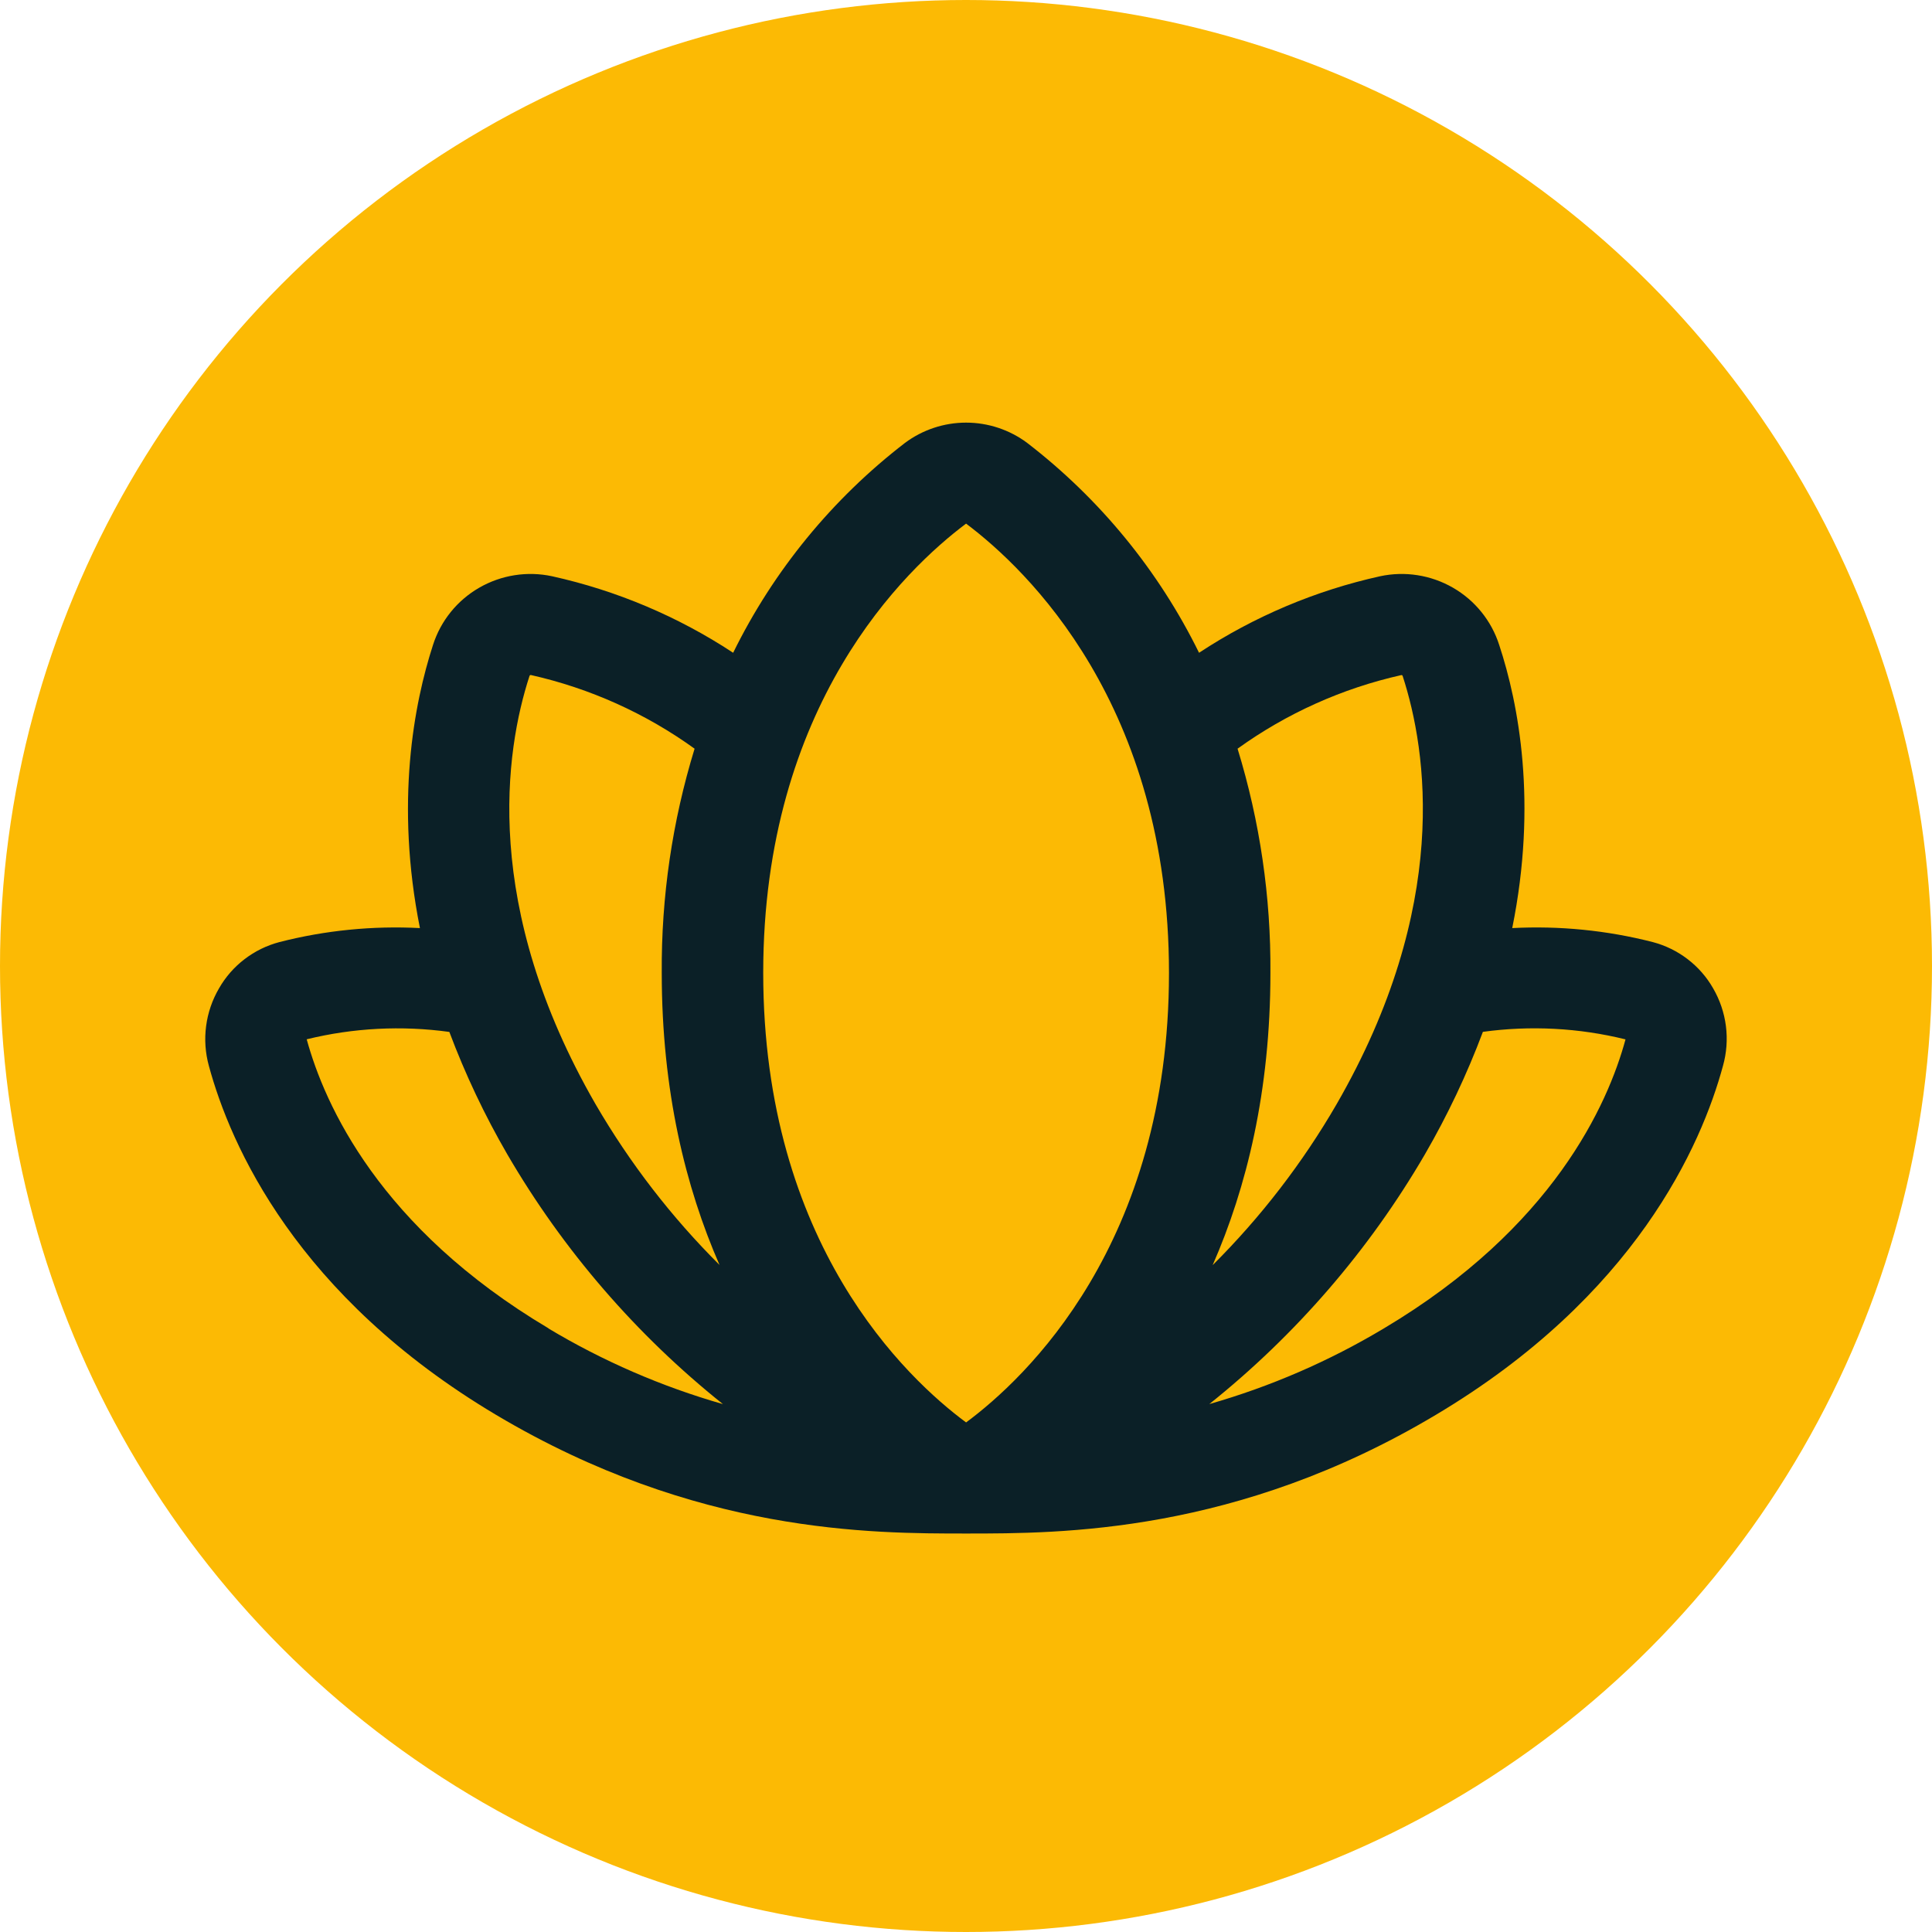 <?xml version="1.0" encoding="UTF-8"?> <svg xmlns="http://www.w3.org/2000/svg" width="48" height="48" viewBox="0 0 48 48" fill="none"><circle cx="24" cy="24" r="24" fill="#FCBA04"></circle><path d="M42.563 24.556C42.403 24.274 42.187 24.028 41.93 23.831C41.672 23.633 41.378 23.489 41.064 23.406C39.924 23.114 38.746 22.997 37.571 23.058C38.202 19.945 37.729 17.483 37.247 16.023C37.055 15.423 36.645 14.916 36.098 14.601C35.551 14.286 34.905 14.184 34.287 14.317C32.684 14.672 31.16 15.316 29.79 16.218C28.786 14.177 27.325 12.393 25.519 11.003C25.082 10.677 24.549 10.5 24.002 10.5C23.455 10.5 22.923 10.677 22.485 11.003C20.679 12.393 19.218 14.177 18.215 16.218C16.845 15.316 15.32 14.672 13.717 14.317C13.099 14.184 12.454 14.286 11.907 14.601C11.359 14.916 10.95 15.423 10.758 16.023C10.285 17.483 9.812 19.944 10.433 23.058C9.258 22.997 8.08 23.114 6.941 23.406C6.627 23.489 6.332 23.633 6.075 23.831C5.817 24.028 5.602 24.274 5.441 24.556C5.273 24.844 5.164 25.162 5.121 25.492C5.077 25.823 5.101 26.159 5.189 26.48C5.723 28.451 7.363 32.2 12.33 35.155C17.297 38.109 21.66 38.1 24.01 38.1C26.36 38.1 30.732 38.1 35.667 35.155C40.634 32.2 42.273 28.451 42.807 26.48C42.897 26.159 42.922 25.824 42.88 25.493C42.838 25.163 42.73 24.844 42.563 24.556ZM13.155 16.795C13.157 16.787 13.162 16.78 13.169 16.776C13.175 16.771 13.184 16.77 13.191 16.771C14.657 17.101 16.04 17.723 17.257 18.601C16.703 20.405 16.428 22.283 16.441 24.17C16.441 27.109 17.035 29.502 17.876 31.427C16.68 30.236 15.646 28.894 14.798 27.436C11.96 22.515 12.55 18.654 13.155 16.795ZM13.628 33.002C9.427 30.505 8.064 27.444 7.62 25.821C8.779 25.537 9.982 25.475 11.164 25.638C11.559 26.69 12.041 27.709 12.605 28.681C13.991 31.06 15.807 33.164 17.961 34.885C16.438 34.449 14.979 33.816 13.621 33.002H13.628ZM24.002 35.34C22.533 34.252 18.962 30.913 18.962 24.17C18.962 17.51 22.487 14.145 24.002 13.009C25.518 14.148 29.043 17.513 29.043 24.173C29.043 30.913 25.472 34.252 24.002 35.34ZM30.747 18.601C31.964 17.724 33.347 17.102 34.813 16.773C34.821 16.771 34.829 16.773 34.836 16.777C34.843 16.782 34.847 16.788 34.849 16.796C35.454 18.654 36.045 22.515 33.206 27.436C32.36 28.896 31.325 30.239 30.128 31.432C30.97 29.509 31.563 27.113 31.563 24.174C31.577 22.286 31.302 20.407 30.747 18.601ZM40.385 25.824C39.949 27.432 38.589 30.499 34.385 33.002C33.027 33.816 31.568 34.448 30.045 34.884C32.199 33.162 34.015 31.059 35.401 28.68C35.965 27.707 36.447 26.689 36.842 25.636C38.024 25.474 39.227 25.537 40.385 25.823V25.824Z" fill="#0B2027"></path></svg> 